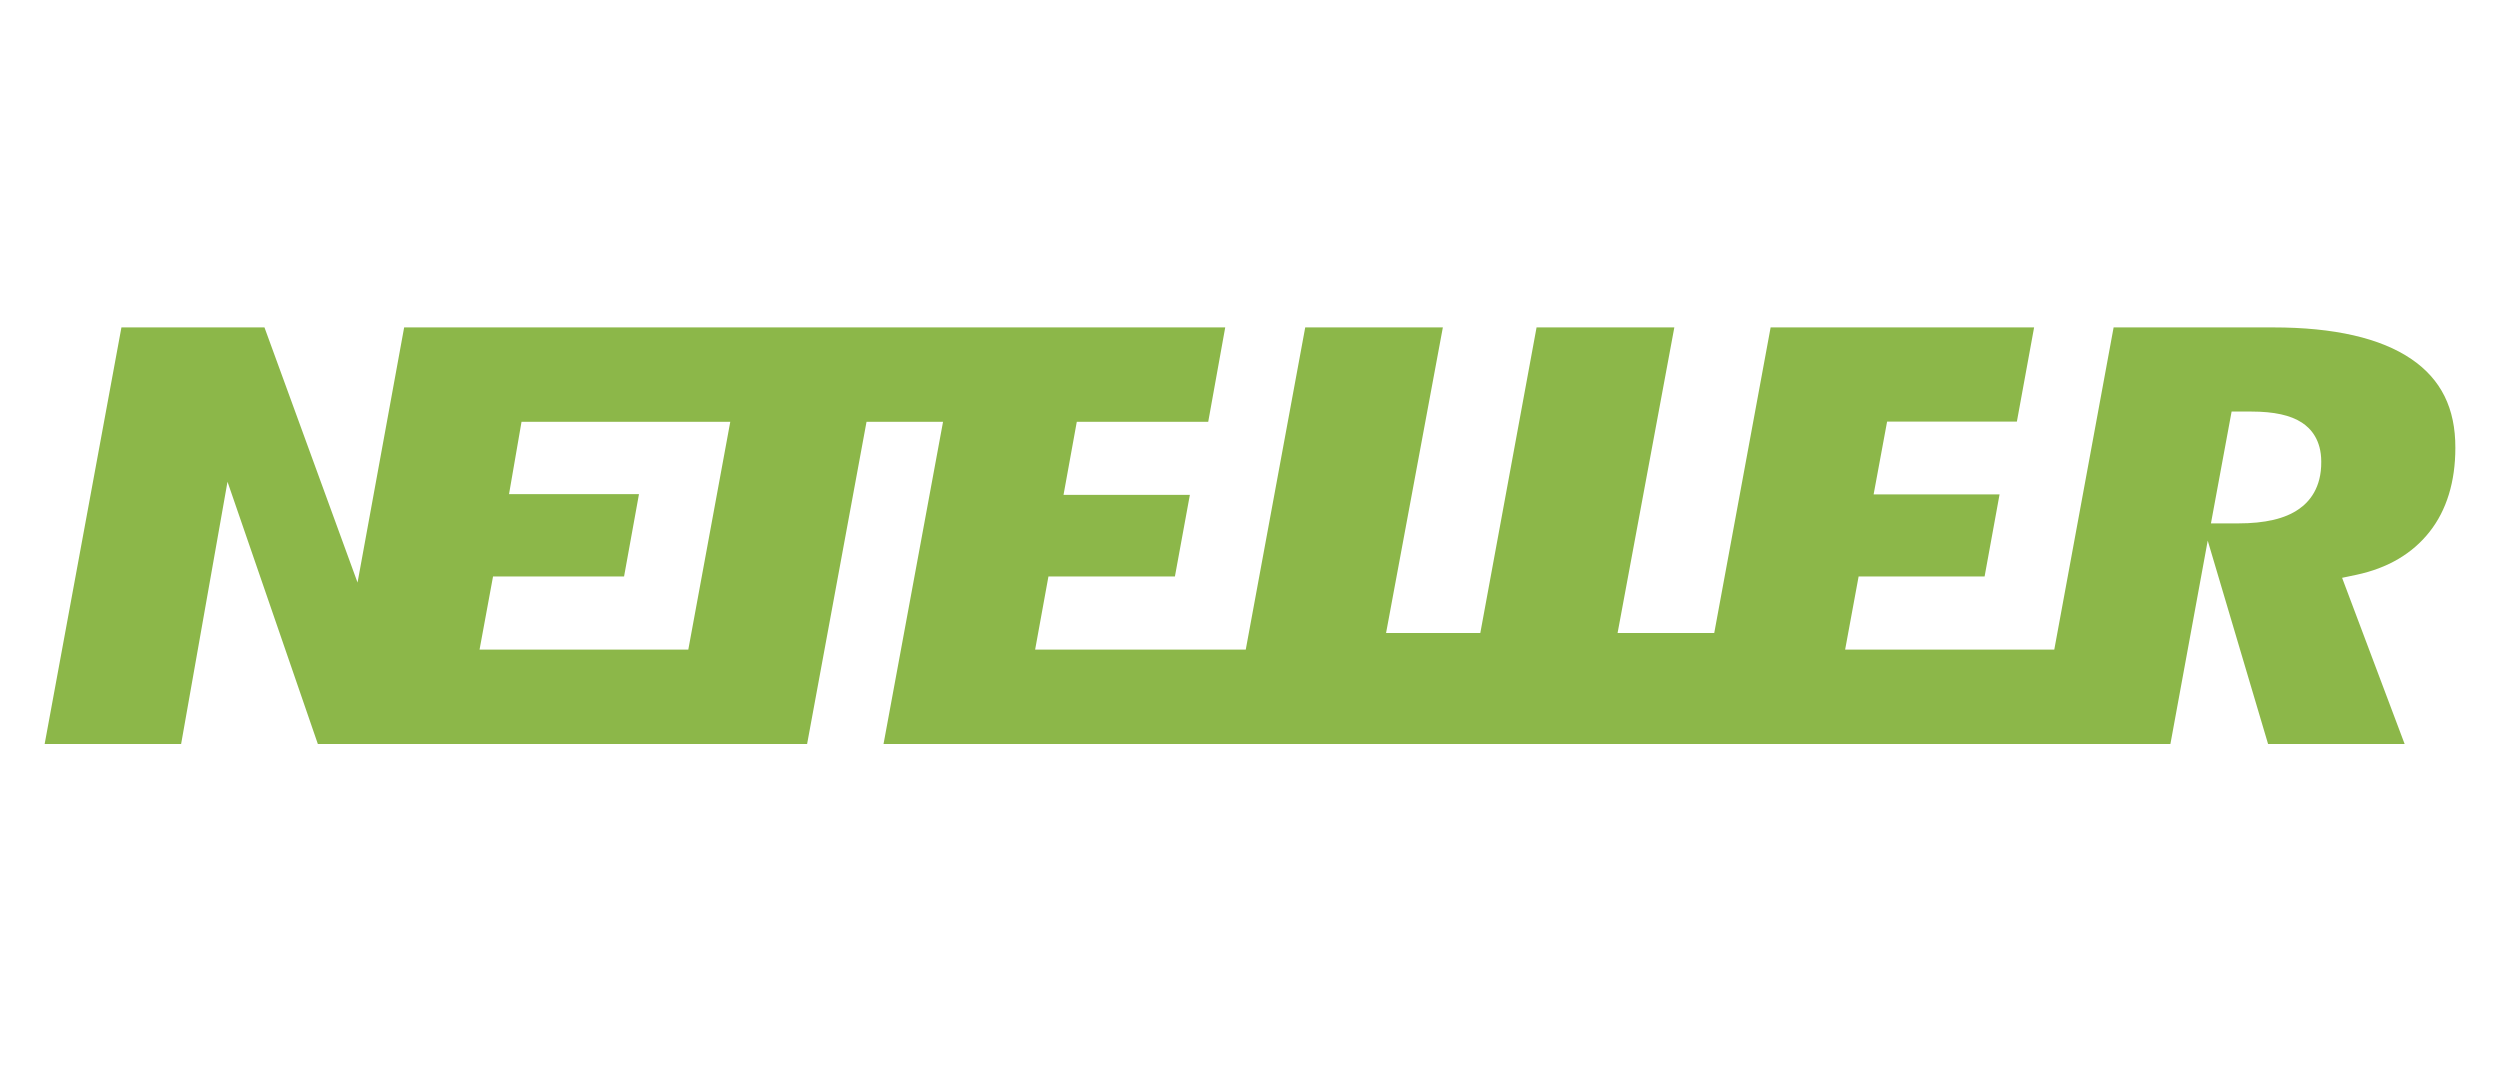 <?xml version="1.0" encoding="UTF-8"?> <svg xmlns="http://www.w3.org/2000/svg" width="56" height="24" viewBox="0 0 56 24" fill="none"><path fill-rule="evenodd" clip-rule="evenodd" d="M50.92 7.334C52.284 7.334 53.323 7.572 54.015 8.043C54.681 8.497 55.003 9.147 55 10.032C55 10.787 54.806 11.427 54.422 11.913C54.039 12.4 53.488 12.726 52.782 12.876L52.463 12.943L53.864 16.666H50.805L49.453 12.11L48.617 16.666H19.791L21.124 9.449H19.41L18.079 16.666H7.12L5.096 10.791L4.057 16.666H1L2.72 7.334H5.924L8.009 13.049L9.053 7.334H27.445L27.064 9.449H24.12L23.823 11.085H26.653L26.318 12.913H23.485L23.187 14.551H27.905L29.237 7.334H32.32L31.048 14.179H33.159L34.419 7.334H37.505L36.234 14.179H38.399L39.662 7.334H45.564L45.178 9.444H42.271L41.969 11.075H44.79L44.455 12.913H41.633L41.331 14.551H46.016L47.345 7.334H50.92ZM10.742 14.551H15.418L16.358 9.449H11.682L11.402 11.069H14.313L13.979 12.913H11.044L10.742 14.551ZM50.131 11.724C50.74 11.724 51.187 11.619 51.494 11.404C51.726 11.245 52.003 10.93 51.996 10.34C51.996 9.853 51.762 9.596 51.563 9.467C51.309 9.301 50.94 9.219 50.433 9.219H49.988L49.525 11.724H50.131Z" fill="#8CB749"></path></svg> 